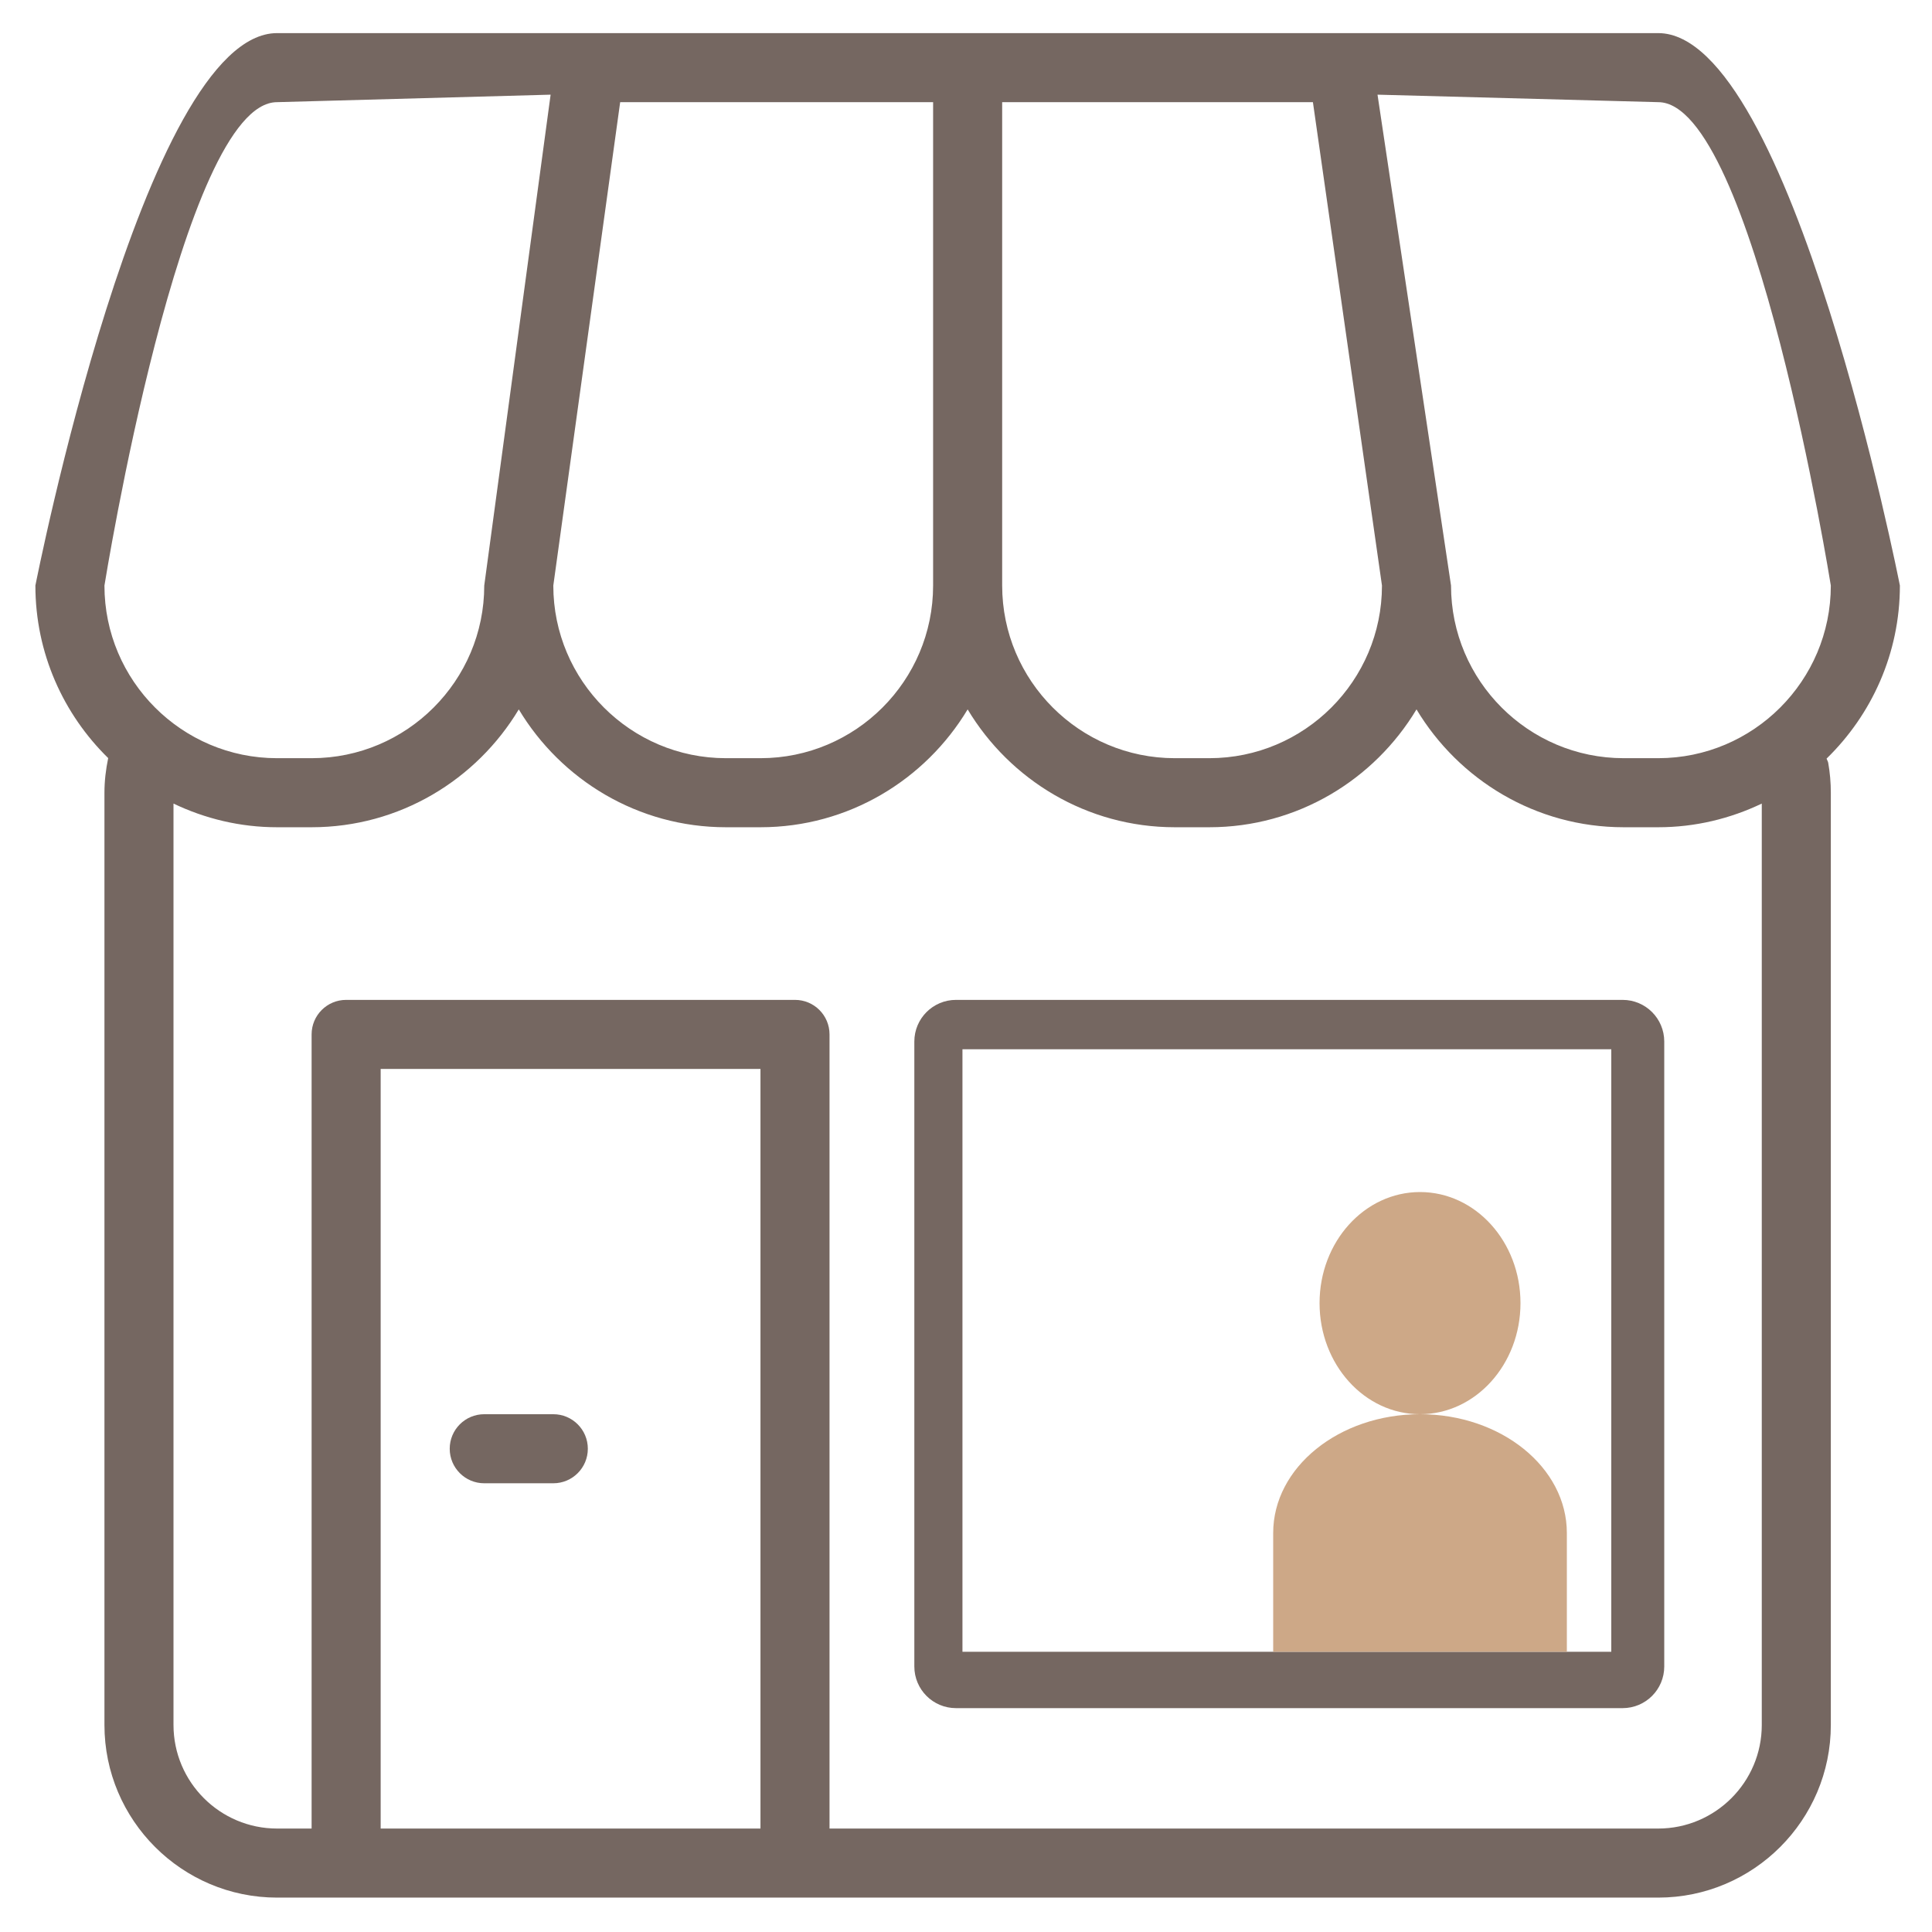 <?xml version="1.0" encoding="utf-8"?>
<!-- Generator: Adobe Illustrator 15.0.0, SVG Export Plug-In . SVG Version: 6.00 Build 0)  -->
<!DOCTYPE svg PUBLIC "-//W3C//DTD SVG 1.1//EN" "http://www.w3.org/Graphics/SVG/1.1/DTD/svg11.dtd">
<svg version="1.1" id="Layer_1" xmlns="http://www.w3.org/2000/svg" xmlns:xlink="http://www.w3.org/1999/xlink" x="0px" y="0px"
	 width="1000px" height="1000px" viewBox="0 0 1000 1000" enable-background="new 0 0 1000 1000" xml:space="preserve">
<g>
	<path fill="#756761" d="M983.379,303.081c0,0-56.128-285.945-125.102-285.945h-714.86c-68.973,0-125.101,285.945-125.101,285.945
		c0,34.958,14.468,66.581,37.681,89.304c-1.222,5.882-1.938,11.903-1.938,17.924V892.84c0,49.27,40.089,89.358,89.358,89.358h35.743
		h232.33h446.787c49.27,0,89.357-40.089,89.357-89.358V410.309c0-5.218-0.453-10.436-1.36-15.498
		c-0.14-0.803-0.61-1.413-0.838-2.164C968.788,369.906,983.379,338.178,983.379,303.081z M858.277,52.878
		c49.27,0,89.357,250.202,89.357,250.202c0,49.268-40.088,89.357-89.357,89.357h-17.87c-49.27,0-89.358-40.089-89.358-89.357L713,49
		L858.277,52.878z M679.563,52.878l35.742,250.202c0,49.268-40.089,89.357-89.357,89.357h-17.871
		c-49.27,0-89.357-40.089-89.357-89.357V52.878H679.563z M482.976,52.878v250.202c0,49.268-40.088,89.357-89.357,89.357h-17.872
		c-49.268,0-89.357-40.089-89.357-89.357L321,52.878H482.976z M54.059,303.081c0,0,40.089-250.202,89.358-250.202L285,49
		l-34.354,254.081c0,49.268-40.089,89.357-89.358,89.357h-17.871C94.148,392.438,54.059,352.349,54.059,303.081z M197.032,946.454
		V553.281h196.586v393.173H197.032z M911.893,892.84c0,29.565-24.05,53.614-53.615,53.614H429.361V535.41
		c0-9.878-7.993-17.872-17.871-17.872H179.16c-9.878,0-17.872,7.994-17.872,17.872v411.044h-17.871
		c-29.565,0-53.615-24.049-53.615-53.614V415.929c16.283,7.784,34.416,12.252,53.615,12.252h17.871
		c45.534,0,85.344-24.539,107.229-60.998c21.886,36.459,61.695,60.998,107.229,60.998h17.872c45.534,0,85.343-24.539,107.229-60.998
		c21.886,36.459,61.695,60.998,107.229,60.998h17.871c45.533,0,85.344-24.539,107.229-60.998
		c21.885,36.459,61.695,60.998,107.229,60.998h17.87c19.199,0,37.332-4.468,53.615-12.252V892.84z"/>
	<path fill="#756761" d="M839.85,517.538H494.821c-11.918,0-21.563,9.646-21.563,21.564v323.463
		c0,11.918,9.645,21.564,21.563,21.564H839.85c11.918,0,21.564-9.646,21.564-21.564V539.103
		C861.414,527.185,851.768,517.538,839.85,517.538z M834,854.95H498.164V543.103H834V854.95z"/>
	<path fill="#756761" d="M286.389,731.996h-35.743c-9.879,0-17.872,7.994-17.872,17.872s7.993,17.872,17.872,17.872h35.743
		c9.878,0,17.872-7.994,17.872-17.872S296.267,731.996,286.389,731.996z"/>
</g>
<ellipse fill="#CDA887" cx="735" cy="674.498" rx="52" ry="57.498"/>
<path fill="#CDA887" d="M811,793.473c0,15.265,0,61.478,0,61.478H659c0,0,0-46.684,0-61.478c0-33.952,34.026-61.477,76-61.477
	S811,759.521,811,793.473z"/>
</svg>
